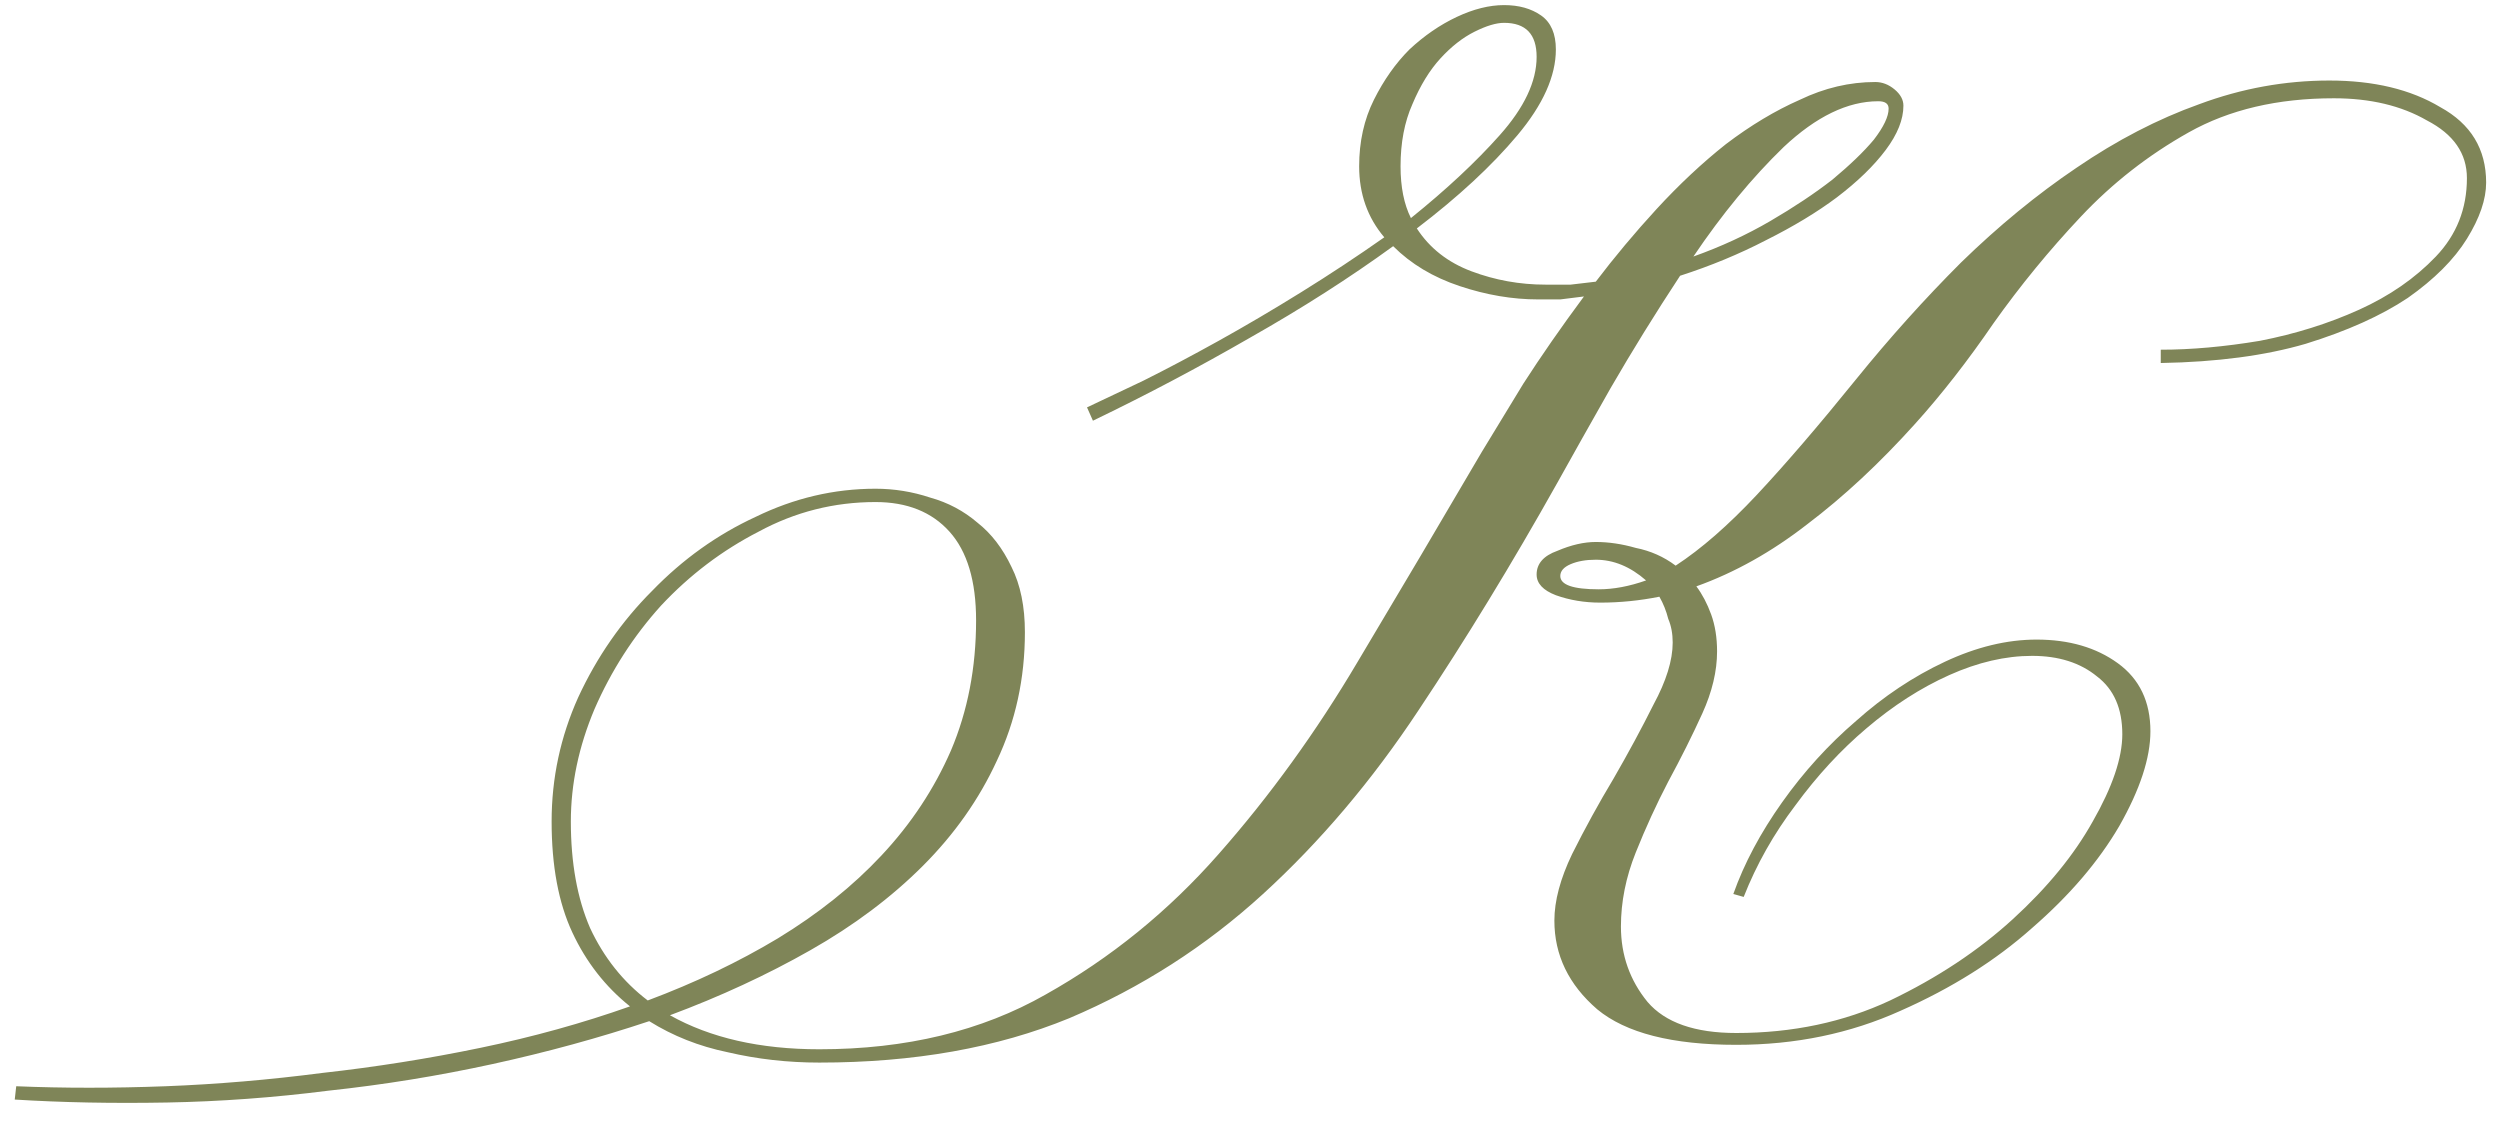 <?xml version="1.0" encoding="UTF-8"?> <svg xmlns="http://www.w3.org/2000/svg" width="145" height="65" viewBox="0 0 145 65" fill="none"><path d="M0.941 63.002C3.686 63.117 6.574 63.117 9.605 63.002C12.578 62.888 15.609 62.631 18.698 62.23C21.786 61.887 24.845 61.401 27.876 60.772C30.907 60.143 33.795 59.342 36.54 58.37C35.11 57.226 33.995 55.797 33.195 54.081C32.394 52.365 31.994 50.221 31.994 47.647C31.994 45.131 32.508 42.729 33.538 40.442C34.624 38.097 36.054 36.038 37.827 34.266C39.6 32.435 41.601 31.006 43.832 29.976C46.062 28.89 48.378 28.346 50.78 28.346C51.866 28.346 52.924 28.518 53.954 28.861C54.983 29.147 55.898 29.633 56.699 30.32C57.499 30.949 58.157 31.806 58.672 32.893C59.187 33.922 59.444 35.181 59.444 36.667C59.444 39.355 58.901 41.843 57.814 44.13C56.785 46.361 55.355 48.391 53.525 50.221C51.695 52.051 49.522 53.681 47.005 55.11C44.489 56.54 41.773 57.798 38.856 58.885C41.201 60.2 44.089 60.858 47.52 60.858C52.553 60.858 56.928 59.8 60.645 57.684C64.419 55.568 67.765 52.852 70.681 49.535C73.655 46.16 76.343 42.443 78.745 38.383C81.204 34.266 83.606 30.205 85.95 26.202C86.579 25.173 87.38 23.857 88.352 22.256C89.382 20.655 90.554 18.968 91.869 17.195C91.412 17.252 90.954 17.309 90.497 17.366C90.097 17.366 89.668 17.366 89.21 17.366C87.723 17.366 86.208 17.109 84.664 16.594C83.12 16.08 81.833 15.308 80.803 14.278C78.287 16.108 75.514 17.881 72.483 19.597C69.509 21.312 66.478 22.914 63.39 24.401L63.047 23.628C63.904 23.228 64.991 22.713 66.306 22.084C67.679 21.398 69.137 20.626 70.681 19.768C72.225 18.91 73.827 17.967 75.485 16.938C77.144 15.908 78.745 14.85 80.289 13.764C79.317 12.62 78.831 11.247 78.831 9.646C78.831 8.216 79.117 6.93 79.688 5.786C80.26 4.642 80.947 3.67 81.747 2.869C82.605 2.069 83.52 1.44 84.492 0.982C85.464 0.525 86.379 0.296 87.237 0.296C88.095 0.296 88.81 0.496 89.382 0.896C89.954 1.297 90.24 1.954 90.24 2.869C90.24 4.413 89.496 6.072 88.009 7.845C86.522 9.618 84.578 11.419 82.176 13.249C82.919 14.393 83.977 15.222 85.35 15.737C86.722 16.251 88.152 16.509 89.639 16.509C90.097 16.509 90.583 16.509 91.097 16.509C91.612 16.451 92.098 16.394 92.556 16.337C93.642 14.907 94.814 13.506 96.073 12.134C97.388 10.704 98.732 9.446 100.104 8.359C101.534 7.273 102.964 6.415 104.393 5.786C105.823 5.1 107.281 4.757 108.768 4.757C109.169 4.757 109.54 4.9 109.884 5.185C110.227 5.471 110.398 5.786 110.398 6.129C110.398 6.93 110.055 7.787 109.369 8.703C108.683 9.618 107.739 10.533 106.538 11.447C105.394 12.305 104.022 13.135 102.421 13.935C100.876 14.736 99.218 15.422 97.445 15.994C96.016 18.167 94.671 20.34 93.413 22.513C92.213 24.629 91.183 26.459 90.325 28.003C87.695 32.693 85.007 37.096 82.262 41.214C79.574 45.274 76.572 48.82 73.255 51.851C69.938 54.882 66.192 57.284 62.017 59.056C57.843 60.772 53.01 61.63 47.52 61.63C45.69 61.63 43.917 61.43 42.202 61.029C40.543 60.686 39.028 60.086 37.655 59.228C34.739 60.2 31.708 61.029 28.562 61.716C25.417 62.402 22.243 62.917 19.041 63.26C15.895 63.66 12.779 63.889 9.69 63.946C6.545 64.003 3.6 63.946 0.855 63.774L0.941 63.002ZM33.109 47.647C33.109 50.049 33.481 52.108 34.224 53.824C35.025 55.539 36.14 56.941 37.569 58.027C40.315 56.998 42.831 55.797 45.118 54.424C47.463 52.995 49.465 51.393 51.123 49.62C52.839 47.79 54.183 45.76 55.155 43.53C56.127 41.242 56.613 38.726 56.613 35.981C56.613 33.694 56.098 31.978 55.069 30.834C54.04 29.69 52.61 29.119 50.78 29.119C48.378 29.119 46.119 29.69 44.003 30.834C41.887 31.921 40 33.35 38.342 35.123C36.74 36.896 35.453 38.898 34.481 41.128C33.566 43.301 33.109 45.474 33.109 47.647ZM125.324 20.283C127.097 20.283 129.013 20.111 131.072 19.768C133.13 19.368 135.046 18.768 136.819 17.967C138.592 17.166 140.079 16.137 141.28 14.879C142.481 13.621 143.081 12.105 143.081 10.332C143.081 8.903 142.309 7.787 140.765 6.987C139.278 6.129 137.477 5.7 135.361 5.7C132.101 5.7 129.299 6.358 126.954 7.673C124.609 8.988 122.522 10.618 120.692 12.563C118.862 14.507 117.175 16.566 115.631 18.739C114.144 20.912 112.629 22.857 111.084 24.572C109.026 26.86 106.938 28.804 104.822 30.405C102.764 32.007 100.619 33.208 98.389 34.008C98.732 34.466 99.018 35.009 99.247 35.638C99.475 36.267 99.59 36.982 99.59 37.782C99.59 38.926 99.304 40.127 98.732 41.385C98.16 42.644 97.502 43.959 96.759 45.331C96.073 46.647 95.444 48.019 94.872 49.449C94.3 50.879 94.014 52.308 94.014 53.738C94.014 55.396 94.529 56.855 95.558 58.113C96.587 59.314 98.303 59.914 100.705 59.914C103.965 59.914 106.938 59.285 109.626 58.027C112.371 56.712 114.744 55.139 116.746 53.309C118.748 51.479 120.292 49.592 121.378 47.647C122.522 45.646 123.094 43.959 123.094 42.586C123.094 41.099 122.608 39.984 121.636 39.241C120.663 38.44 119.405 38.04 117.861 38.04C116.317 38.04 114.716 38.412 113.057 39.155C111.399 39.898 109.798 40.928 108.254 42.243C106.767 43.501 105.394 44.988 104.136 46.704C102.878 48.362 101.877 50.135 101.134 52.022L100.533 51.851C101.162 50.078 102.106 48.305 103.364 46.532C104.622 44.759 106.052 43.187 107.653 41.814C109.254 40.385 110.97 39.241 112.8 38.383C114.63 37.525 116.403 37.096 118.119 37.096C120.006 37.096 121.578 37.554 122.837 38.469C124.095 39.384 124.724 40.699 124.724 42.415C124.724 43.959 124.123 45.789 122.922 47.905C121.721 49.964 120.034 51.937 117.861 53.824C115.745 55.711 113.2 57.312 110.227 58.627C107.31 59.943 104.136 60.6 100.705 60.6C96.988 60.6 94.3 59.914 92.641 58.542C90.983 57.112 90.154 55.396 90.154 53.395C90.154 52.251 90.497 50.964 91.183 49.535C91.927 48.048 92.727 46.59 93.585 45.16C94.443 43.673 95.215 42.243 95.901 40.871C96.644 39.498 97.016 38.297 97.016 37.268C97.016 36.753 96.93 36.296 96.759 35.895C96.644 35.438 96.473 35.009 96.244 34.609C95.672 34.723 95.1 34.809 94.529 34.866C93.957 34.923 93.385 34.952 92.813 34.952C91.898 34.952 91.04 34.809 90.24 34.523C89.496 34.237 89.124 33.837 89.124 33.322C89.124 32.693 89.525 32.235 90.325 31.949C91.126 31.606 91.869 31.435 92.556 31.435C93.299 31.435 94.071 31.549 94.872 31.778C95.73 31.949 96.502 32.292 97.188 32.807C98.675 31.835 100.247 30.462 101.906 28.69C103.564 26.917 105.48 24.686 107.653 21.999C109.598 19.597 111.628 17.338 113.744 15.222C115.917 13.106 118.147 11.276 120.435 9.732C122.779 8.131 125.153 6.901 127.555 6.043C130.014 5.128 132.53 4.671 135.103 4.671C137.677 4.671 139.821 5.185 141.537 6.215C143.31 7.187 144.196 8.645 144.196 10.59C144.196 11.562 143.824 12.649 143.081 13.849C142.338 15.05 141.194 16.194 139.65 17.281C138.106 18.31 136.133 19.197 133.731 19.94C131.386 20.626 128.584 20.998 125.324 21.055V20.283ZM81.232 9.646C81.232 10.847 81.433 11.848 81.833 12.649C83.892 10.99 85.607 9.389 86.98 7.845C88.409 6.243 89.124 4.728 89.124 3.298C89.124 1.983 88.495 1.325 87.237 1.325C86.78 1.325 86.208 1.497 85.522 1.84C84.835 2.183 84.178 2.698 83.549 3.384C82.919 4.07 82.376 4.957 81.919 6.043C81.461 7.073 81.232 8.274 81.232 9.646ZM108.94 5.872C107.167 5.872 105.337 6.758 103.45 8.531C101.62 10.304 99.876 12.42 98.217 14.879C99.819 14.307 101.305 13.621 102.678 12.82C104.05 12.019 105.251 11.219 106.281 10.418C107.31 9.56 108.111 8.788 108.683 8.102C109.254 7.359 109.54 6.758 109.54 6.301C109.54 6.015 109.34 5.872 108.94 5.872ZM92.727 34.18C93.585 34.18 94.5 34.008 95.472 33.665C94.557 32.864 93.585 32.464 92.556 32.464C91.984 32.464 91.498 32.55 91.097 32.721C90.697 32.893 90.497 33.122 90.497 33.408C90.497 33.922 91.24 34.18 92.727 34.18Z" fill="#7F8558"></path></svg> 
